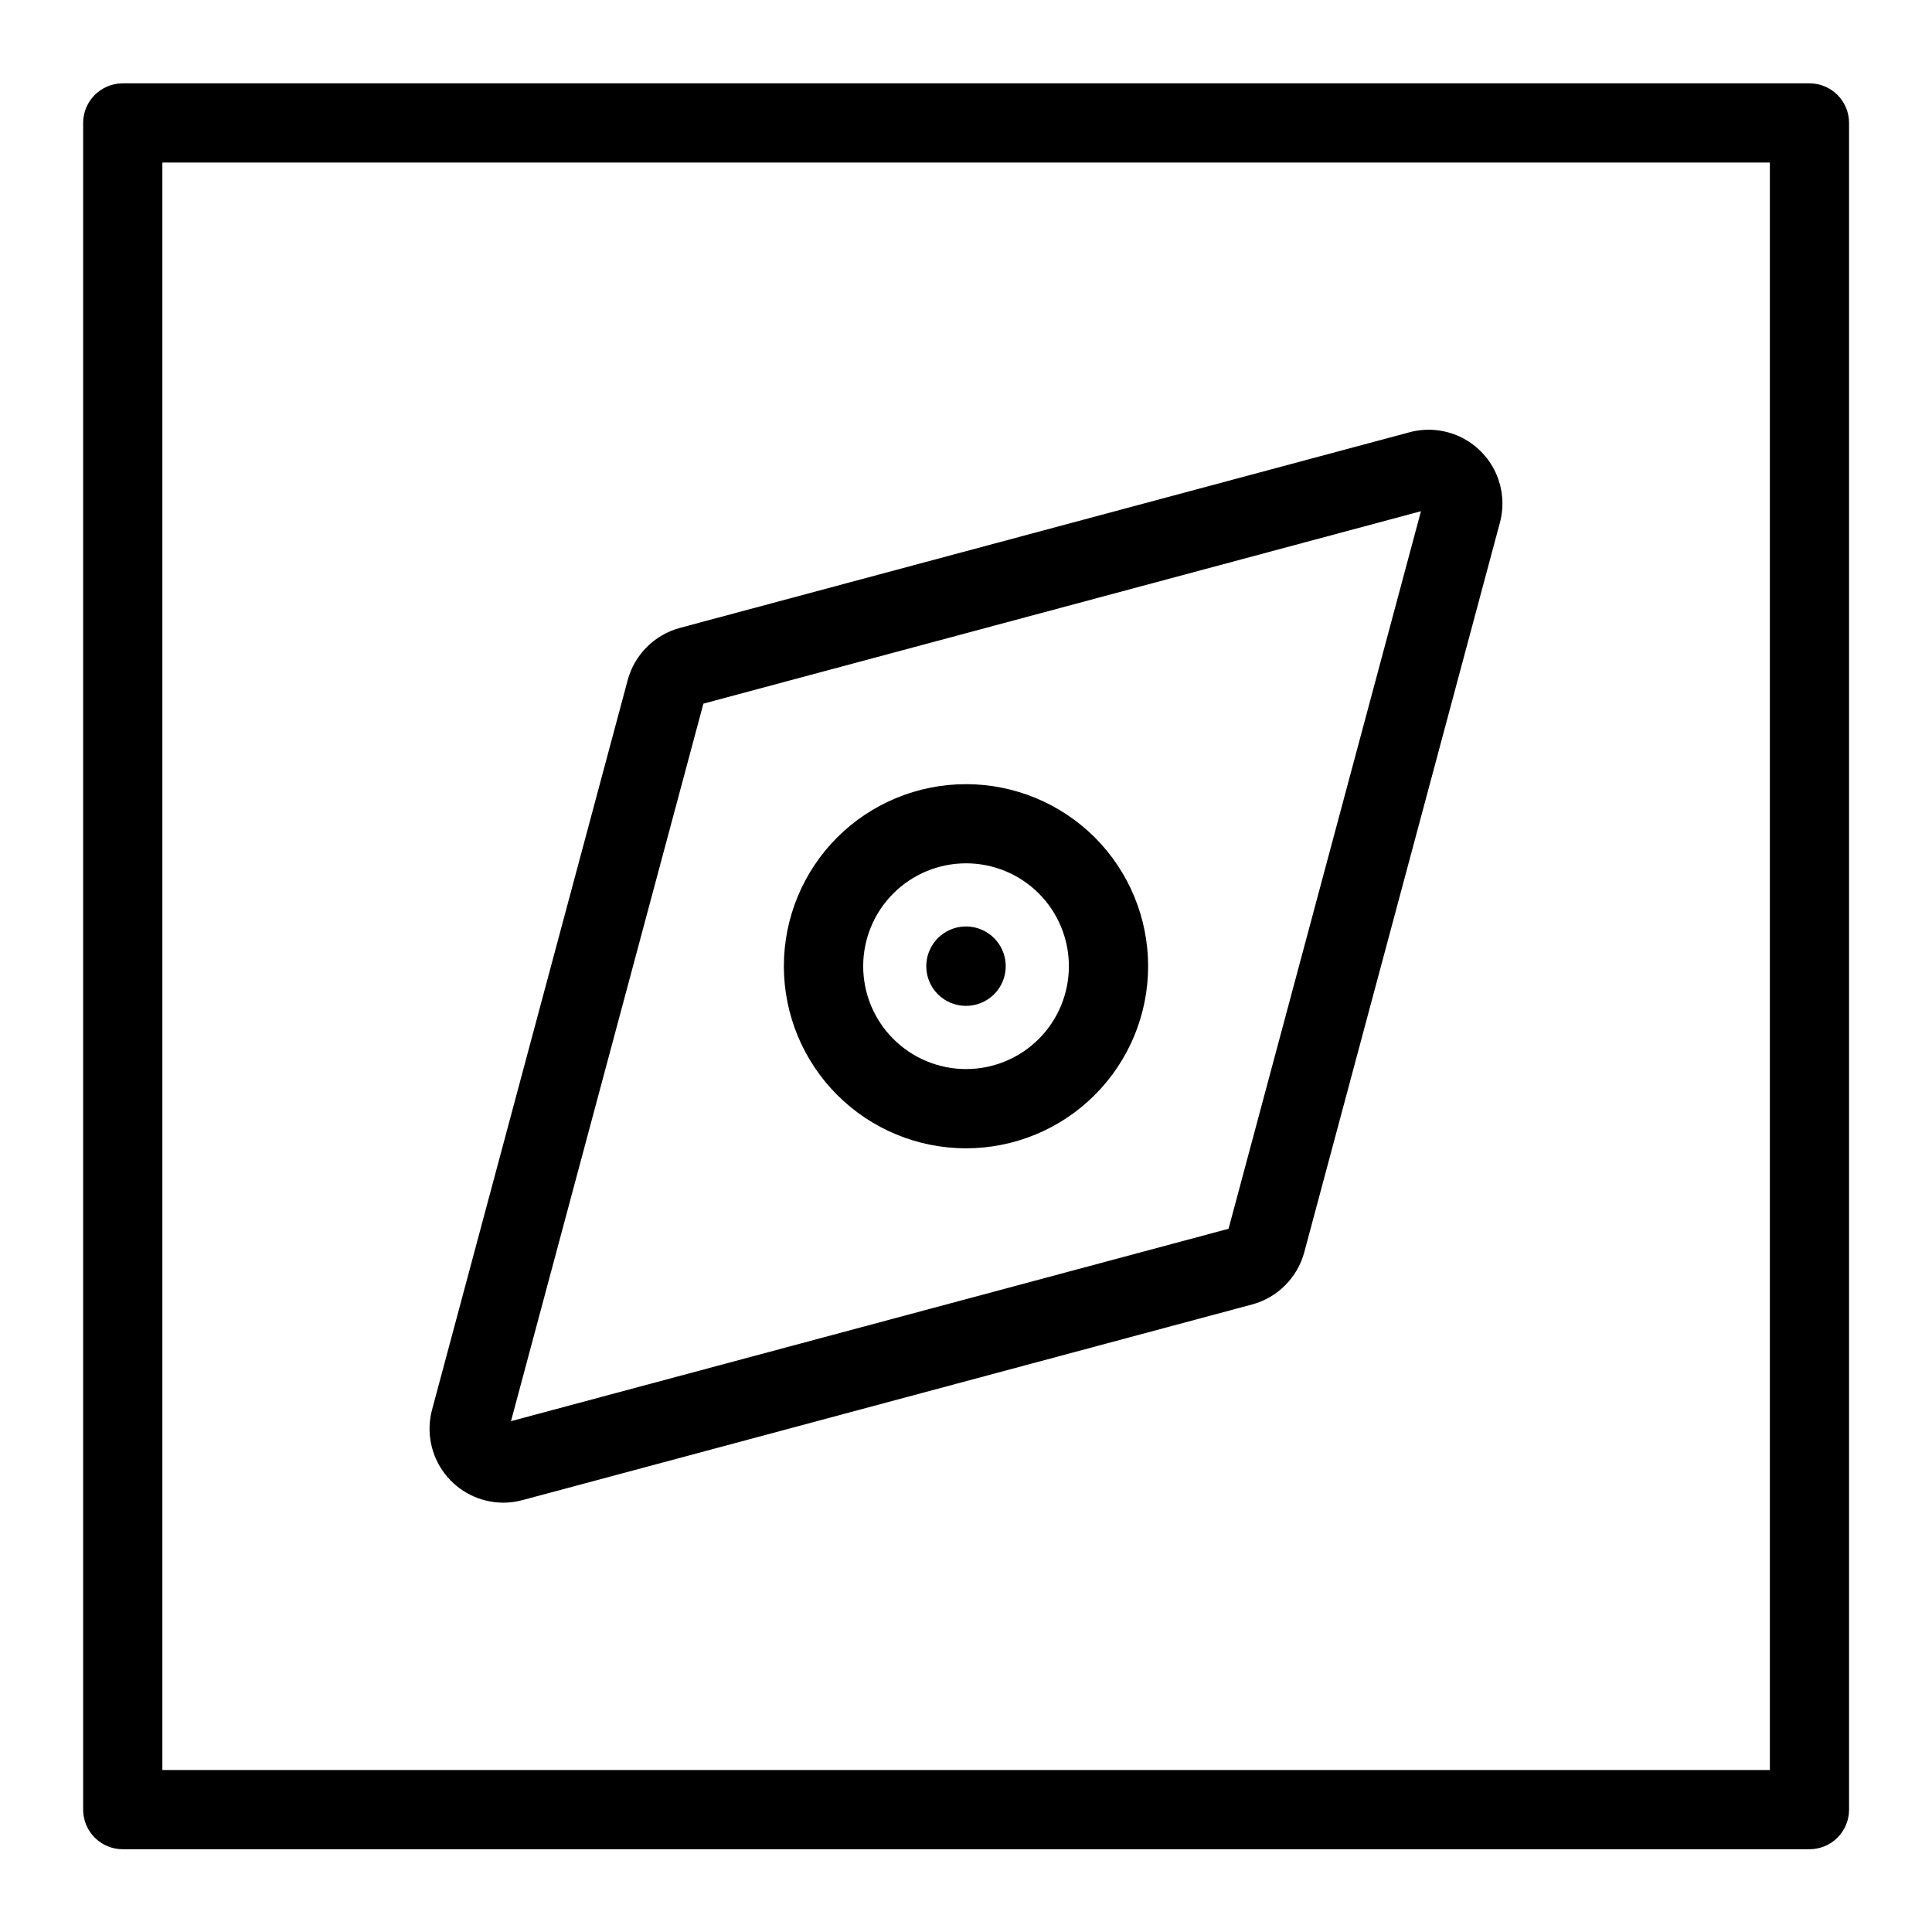 <?xml version="1.0" encoding="UTF-8"?>
<!-- Uploaded to: ICON Repo, www.svgrepo.com, Generator: ICON Repo Mixer Tools -->
<svg fill="#000000" width="800px" height="800px" version="1.1" viewBox="144 144 512 512" xmlns="http://www.w3.org/2000/svg">
 <g>
  <path d="m277.3 542.23c1.742 0 3.481-0.23 5.16-0.684l193.35-51.848h0.012c6.738-1.824 12-7.094 13.82-13.836l51.844-193.34c1.195-4.445 0.785-9.164-1.156-13.336-1.945-4.172-5.297-7.523-9.465-9.469-4.172-1.941-8.895-2.356-13.336-1.16l-193.36 51.844c-6.738 1.828-12.004 7.094-13.824 13.832l-51.844 193.35c-1.57 5.859-0.332 12.117 3.348 16.938 3.68 4.824 9.383 7.668 15.449 7.703zm53.109-211.76 190.16-50.992-50.992 190.16-190.16 50.984z"/>
  <path d="m365.87 365.92c-9.051 9.051-14.137 21.328-14.137 34.129s5.082 25.078 14.137 34.129c9.051 9.055 21.328 14.137 34.129 14.137s25.078-5.082 34.129-14.137c9.051-9.051 14.137-21.328 14.137-34.129-0.004-12.801-5.086-25.078-14.141-34.129-9.059-9.035-21.332-14.109-34.125-14.109-12.797 0-25.07 5.074-34.129 14.109zm53.414 53.418c-5.117 5.109-12.051 7.977-19.277 7.977-7.231-0.004-14.16-2.879-19.273-7.988-5.109-5.113-7.981-12.047-7.981-19.277 0-7.227 2.871-14.16 7.981-19.273 5.113-5.113 12.043-7.984 19.273-7.988 7.227-0.004 14.16 2.867 19.277 7.977 5.109 5.117 7.981 12.055 7.981 19.285 0 7.234-2.871 14.172-7.981 19.289z"/>
  <path d="m392.55 392.61c-3.539 3.555-4.086 9.109-1.312 13.289 0.383 0.574 0.824 1.109 1.312 1.598 4.121 4.094 10.773 4.094 14.895 0 0.488-0.488 0.93-1.023 1.312-1.598 3.004-4.504 2.106-10.555-2.082-13.988s-10.297-3.133-14.125 0.699z"/>
  <path d="m634.02 623.57v-446.99c0-5.797-4.699-10.496-10.496-10.496h-446.99c-5.797 0-10.496 4.699-10.496 10.496v446.99c0 2.785 1.105 5.457 3.074 7.426s4.637 3.074 7.422 3.07h446.99c2.785 0.004 5.457-1.102 7.426-3.07s3.074-4.641 3.07-7.426zm-20.992-10.496h-426v-426h426z"/>
 </g>
</svg>